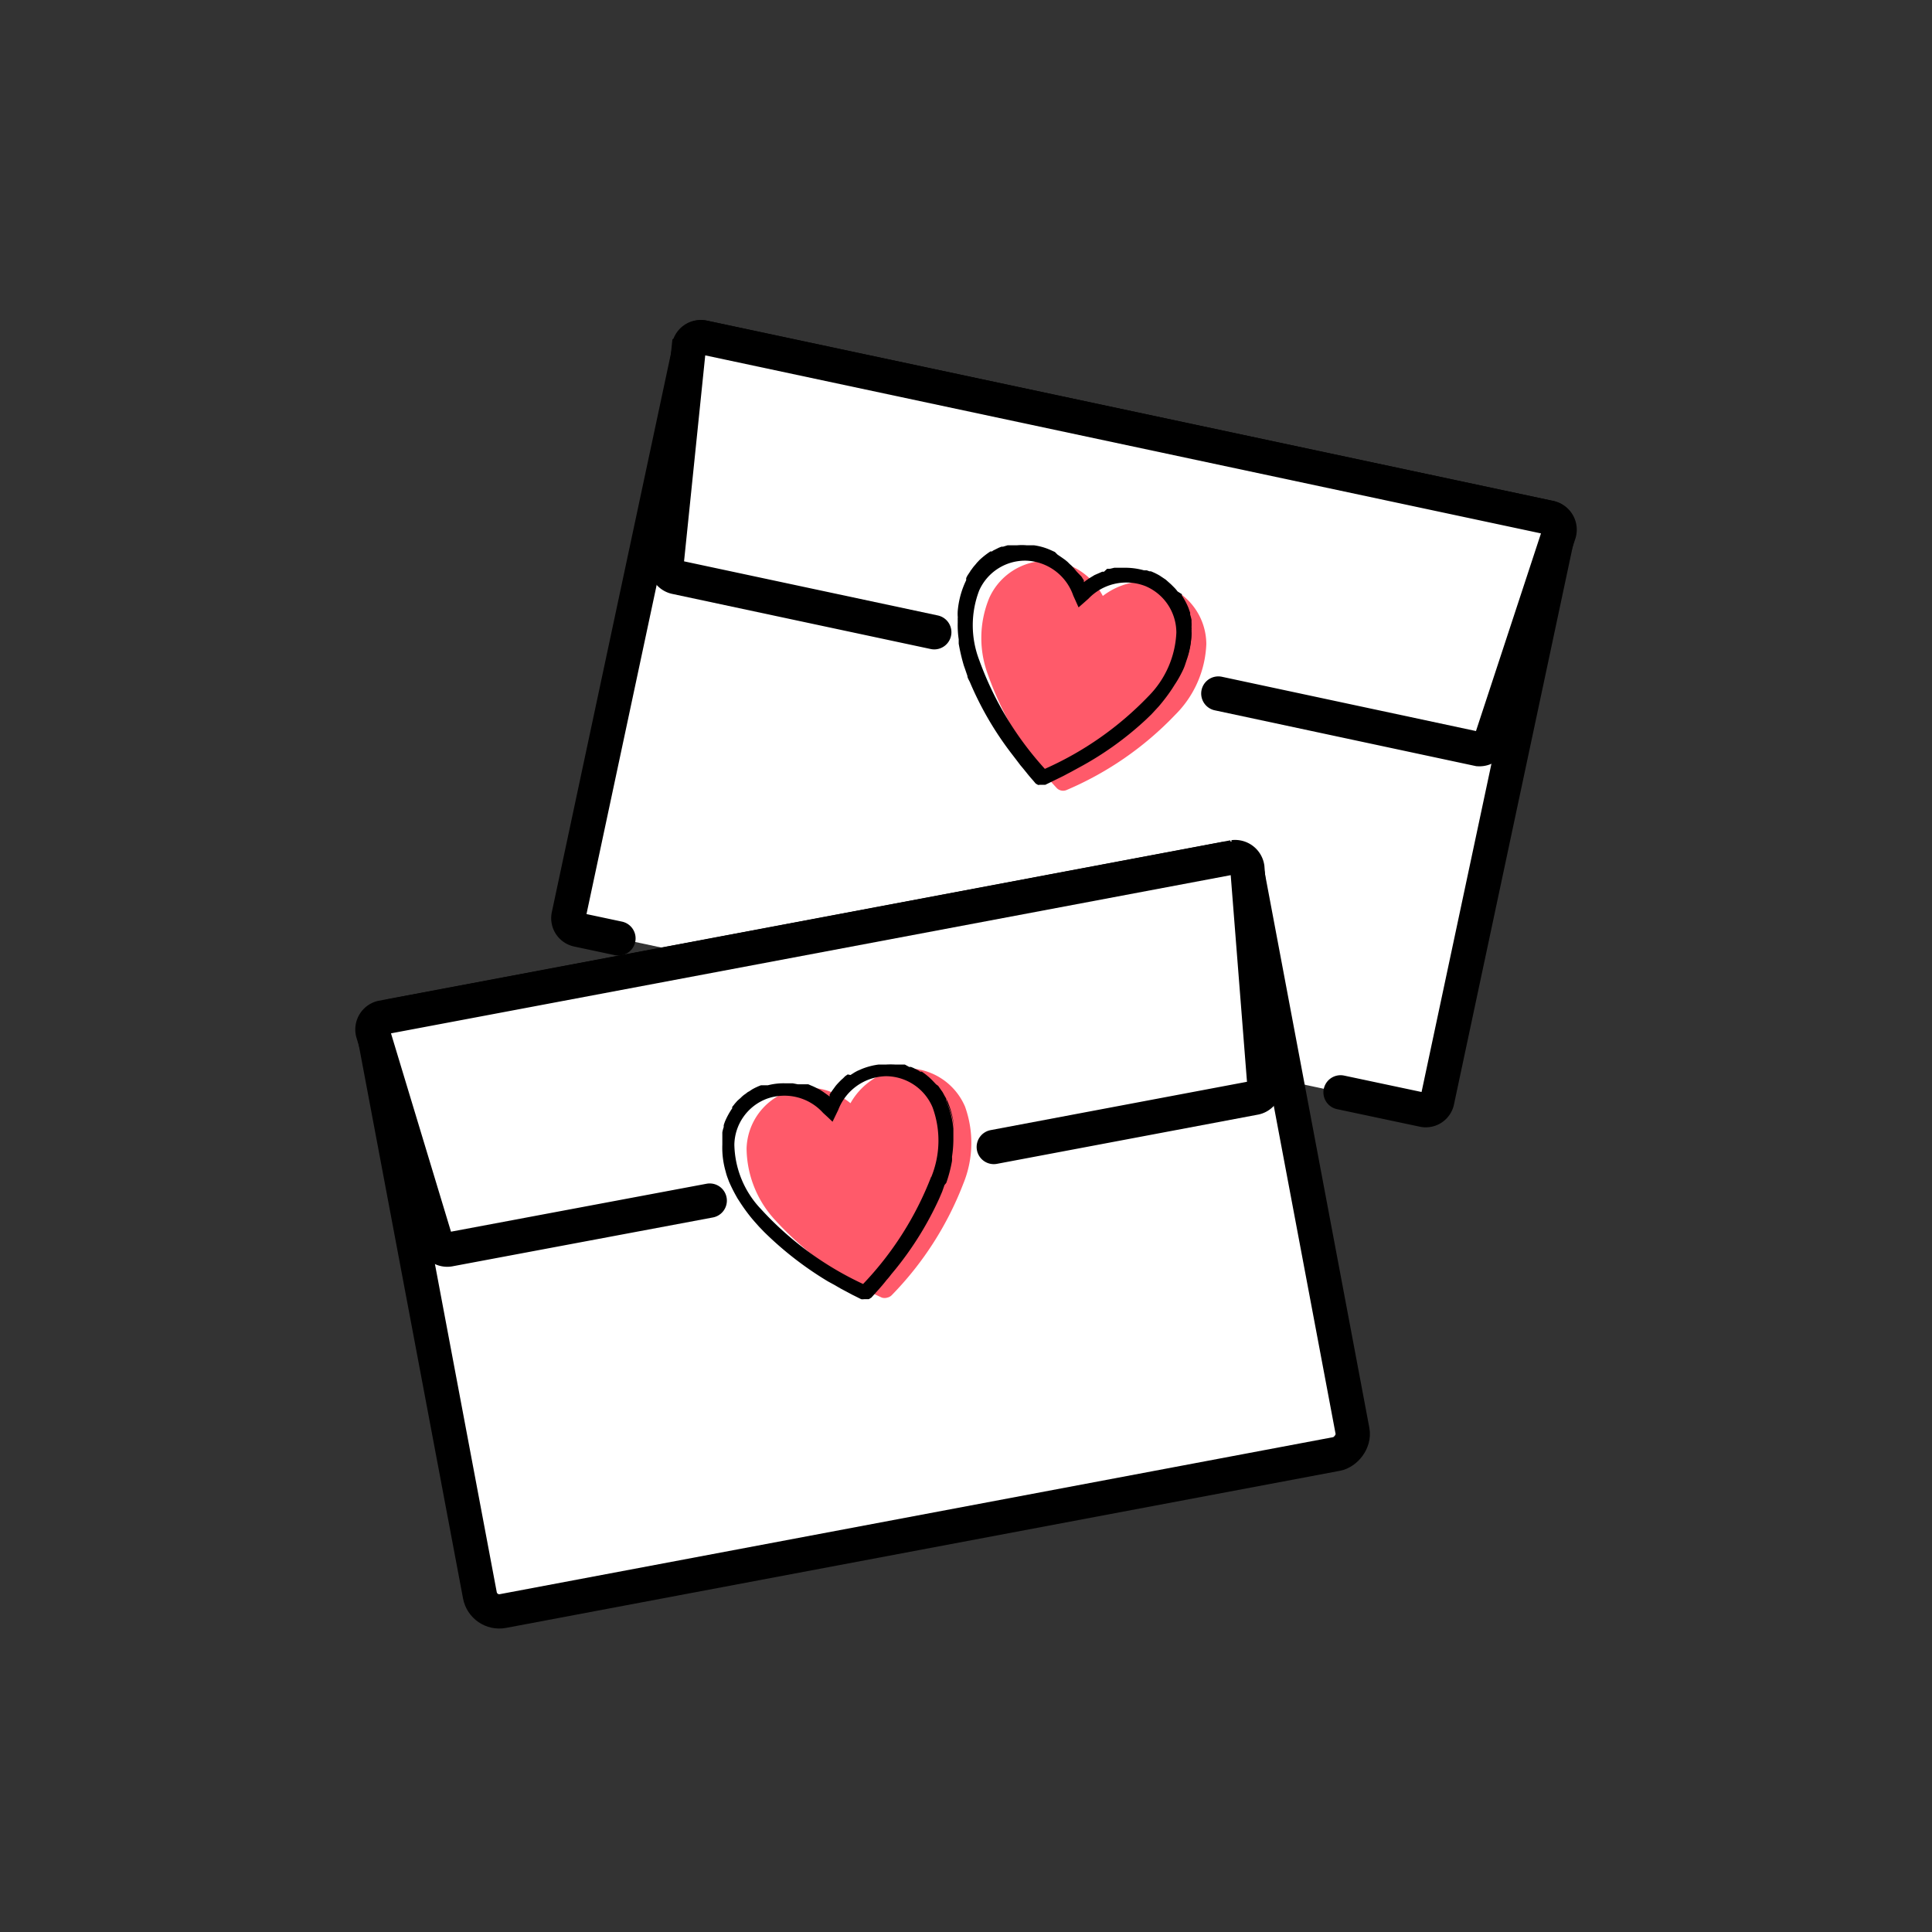 <svg xmlns="http://www.w3.org/2000/svg" viewBox="0 0 98 98"><rect x="0" y="0" width="98" height="98" fill="#333333" stroke="none"/><defs><style>.cls-1{fill:none;}.cls-2,.cls-4{fill:#fff;stroke:#000;stroke-miterlimit:10;}.cls-2{stroke-linecap:round;stroke-width:1.74px;}.cls-3{fill:#ff5a6a;}.cls-4{stroke-width:1.74px;}</style></defs><g id="Layer_2" data-name="Layer 2"><g id="Layer_1-2" data-name="Layer 1"><circle class="cls-1" cx="49" cy="49" r="49"/><path class="cls-2" d="M31.37,47.6l-2.07-.44a.6.6,0,0,1-.46-.7L35,17.57a.59.59,0,0,1,.7-.45l42.9,9.14a.59.59,0,0,1,.45.7L72.9,55.85a.59.59,0,0,1-.7.45L68,55.41"/><path class="cls-2" d="M47.39,32.07l-13.13-2.8a.61.61,0,0,1-.44-.76l1.12-10.89a.61.61,0,0,1,.71-.51l43,9.16a.62.62,0,0,1,.44.76l-3.42,10.4A.63.63,0,0,1,75,38l-13.2-2.82"/><path class="cls-3" d="M59.61,36.26a16.57,16.57,0,0,1-5.5,3.81.45.45,0,0,1-.52-.11,16.5,16.5,0,0,1-3.47-5.72,5.32,5.32,0,0,1,.06-3.91,3.19,3.19,0,0,1,3-1.88,3.15,3.15,0,0,1,1.7.57,3.36,3.36,0,0,1,1.06,1.21,3.58,3.58,0,0,1,1.46-.67,3,3,0,0,1,1.79.18,3.17,3.17,0,0,1,2,2.93A5.34,5.34,0,0,1,59.61,36.26Z"/><path d="M58.83,29.23l.15.1Zm.39.28.18.16Zm.34.32a1.63,1.63,0,0,1,.17.2A1.63,1.63,0,0,0,59.56,29.83Zm.74,1.34a2.68,2.68,0,0,1,.07.27A2.68,2.68,0,0,0,60.3,31.17Zm.09.39a2.13,2.13,0,0,1,0,.25A2.13,2.13,0,0,0,60.39,31.56Zm0,.51a.57.57,0,0,0,0-.13.57.57,0,0,1,0,.13,4.31,4.31,0,0,1-.2,1.36A4.31,4.31,0,0,0,60.44,32.07Z"/><path d="M60.44,32.07a.57.57,0,0,0,0-.13h0a.57.57,0,0,0,0-.13,2.13,2.13,0,0,0,0-.25s0-.08,0-.12h0a2.68,2.68,0,0,0-.07-.27s0-.06,0-.09h0l-.08-.23a3.28,3.28,0,0,0-.34-.64l0-.07L59.73,30a1.63,1.63,0,0,0-.17-.2l-.1-.1-.06-.06h0l-.18-.16-.09-.08-.15-.1-.15-.1a3.13,3.13,0,0,0-.45-.22l-.07,0-.14-.05h0l-.14,0a3.58,3.58,0,0,0-.86-.13h-.39l-.26,0-.21.05-.15,0L56,29l-.09,0-.39.17-.28.17-.17.12-.09.07h0a.41.41,0,0,1,0-.09l-.12-.19L54.62,29c-.09-.11-.18-.22-.28-.32l-.08-.07-.11-.11-.12-.1-.17-.12-.22-.15L53.51,28l-.22-.1a3.1,3.1,0,0,0-.84-.24l-.15,0h-.22a2.64,2.64,0,0,0-.49,0l-.18,0-.18,0-.12,0-.23.07h0l-.08,0-.13.05-.24.12a.41.41,0,0,0-.11.07l-.08,0a4,4,0,0,0-.57.45c-.05.06-.11.11-.16.18h0l-.06.07a1.84,1.84,0,0,0-.17.22h0a.36.36,0,0,0-.07.1l-.14.21-.06.12h0a1.17,1.17,0,0,0,0,.11A4.45,4.45,0,0,0,48.58,31a2.46,2.46,0,0,0,0,.28.07.07,0,0,1,0,.05v.26a4.85,4.85,0,0,0,.05.84l0,.22a9.82,9.82,0,0,0,.26,1.11l.06.17.12.35c0,.11.09.23.14.35a16.47,16.47,0,0,0,2.11,3.61l.23.3.22.29c.14.16.27.33.41.5s.23.26.34.4l0,0h0a.57.57,0,0,0,.13.08.09.09,0,0,0,.07,0h.15l.15,0h0l.47-.23c.2-.1.4-.19.58-.29l.32-.17.33-.18a16.36,16.36,0,0,0,3.41-2.44l.27-.26.25-.27.12-.13a9.1,9.1,0,0,0,.69-.91l.12-.19A5.83,5.83,0,0,0,60,34a2.44,2.44,0,0,0,.1-.24s0,0,0,0l.09-.27A4.31,4.31,0,0,0,60.44,32.07Zm-2.19,3.25A16.6,16.6,0,0,1,53,39h0a16.55,16.55,0,0,1-3.33-5.52,4.93,4.93,0,0,1,0-3.53,2.55,2.55,0,0,1,2.4-1.51,2.63,2.63,0,0,1,2.37,1.77l.14.31.13.29.24-.21.26-.23a2.66,2.66,0,0,1,2.89-.64,2.56,2.56,0,0,1,1.57,2.36A4.88,4.88,0,0,1,58.25,35.32Z"/><rect class="cls-4" x="28.46" y="40.12" width="30.71" height="45.04" rx="1" transform="translate(97.26 7.99) rotate(79.33)"/><path class="cls-2" d="M36,60.9,22.78,63.38a.61.61,0,0,1-.7-.53L18.91,52.37a.62.62,0,0,1,.45-.75l43.21-8.14a.63.63,0,0,1,.7.53l.86,10.92a.62.62,0,0,1-.46.75l-13.26,2.5"/><path class="cls-3" d="M48.86,60.05a16.61,16.61,0,0,1-3.61,5.63.45.45,0,0,1-.24.14.46.46,0,0,1-.28,0,16.78,16.78,0,0,1-5.41-3.93,5.42,5.42,0,0,1-1.45-3.64,3.17,3.17,0,0,1,3.83-3,3.47,3.47,0,0,1,1.44.71,3.44,3.44,0,0,1,1.09-1.18A3.11,3.11,0,0,1,46,54.19a3.2,3.2,0,0,1,2.95,1.94A5.45,5.45,0,0,1,48.86,60.05Z"/><path d="M45.42,53.86l.18,0Zm.48.11.22.07Zm.43.16.24.12Zm1.21.95.16.23Zm.23.33.12.22A1.55,1.55,0,0,0,47.77,55.41Zm.24.45L48,55.74l.06.12a4.47,4.47,0,0,1,.34,1.34A4.47,4.47,0,0,0,48,55.86Z"/><path d="M48,55.86,48,55.74h0a.6.6,0,0,0-.06-.11l-.12-.22a.86.86,0,0,0-.07-.1h0l-.16-.23L47.48,55h0l-.17-.18a3.44,3.44,0,0,0-.55-.46l-.08,0-.11-.07-.24-.12-.12-.05-.09,0h0L45.9,54l-.12,0-.18,0-.18,0a3.91,3.91,0,0,0-.49,0h-.37a3.47,3.47,0,0,0-.84.22l-.23.1-.13.07-.22.14L43,54.5l-.13.09-.11.11-.08.07c-.1.1-.2.2-.29.31l-.19.26-.12.18a.31.31,0,0,1,0,.1h0l-.09-.07-.17-.12a2.68,2.68,0,0,0-.28-.18c-.12-.06-.25-.13-.38-.18L41,55,40.82,55l-.15,0-.2,0-.26-.05h-.39a3.19,3.19,0,0,0-.87.1l-.14,0h0l-.14,0-.07,0a3.1,3.1,0,0,0-.45.21l-.15.1a.56.56,0,0,0-.15.1l-.1.07a1.37,1.37,0,0,0-.18.16h0l-.07.06-.1.09c-.06.07-.12.13-.17.2l-.09.11,0,.07a3.88,3.88,0,0,0-.35.63,2.09,2.09,0,0,0-.08.23h0l0,.09a1.76,1.76,0,0,0-.07.27h0l0,.12c0,.08,0,.16,0,.25s0,.08,0,.12h0c0,.05,0,.09,0,.13a4.33,4.33,0,0,0,.17,1.37,2.76,2.76,0,0,0,.08.27s0,0,0,0l.09.24a7.69,7.69,0,0,0,.38.76,1.74,1.74,0,0,0,.11.18,9,9,0,0,0,.67.93l.12.14.24.27.26.27A17.31,17.31,0,0,0,42,65l.33.18.31.18.58.31.46.23,0,0h0a.4.4,0,0,0,.15,0H44l.07,0,.13-.08h0s0,0,0,0l.35-.39c.15-.17.29-.33.42-.5a3.11,3.11,0,0,0,.23-.28l.24-.29a16.66,16.66,0,0,0,2.2-3.56l.15-.35.12-.34A1.77,1.77,0,0,0,48,60a7,7,0,0,0,.29-1.11,1.55,1.55,0,0,0,0-.21,6.2,6.2,0,0,0,.07-.84v-.32c0-.09,0-.18,0-.27A4.47,4.47,0,0,0,48,55.86Zm-.77,3.84a16.47,16.47,0,0,1-3.45,5.43h0a16.34,16.34,0,0,1-5.19-3.81,4.87,4.87,0,0,1-1.34-3.26,2.54,2.54,0,0,1,1.63-2.32,2.64,2.64,0,0,1,2.87.71l.25.23.23.22.14-.29.15-.31a2.66,2.66,0,0,1,2.42-1.71,2.58,2.58,0,0,1,2.36,1.57A4.89,4.89,0,0,1,47.24,59.7Z"/></g></g></svg>